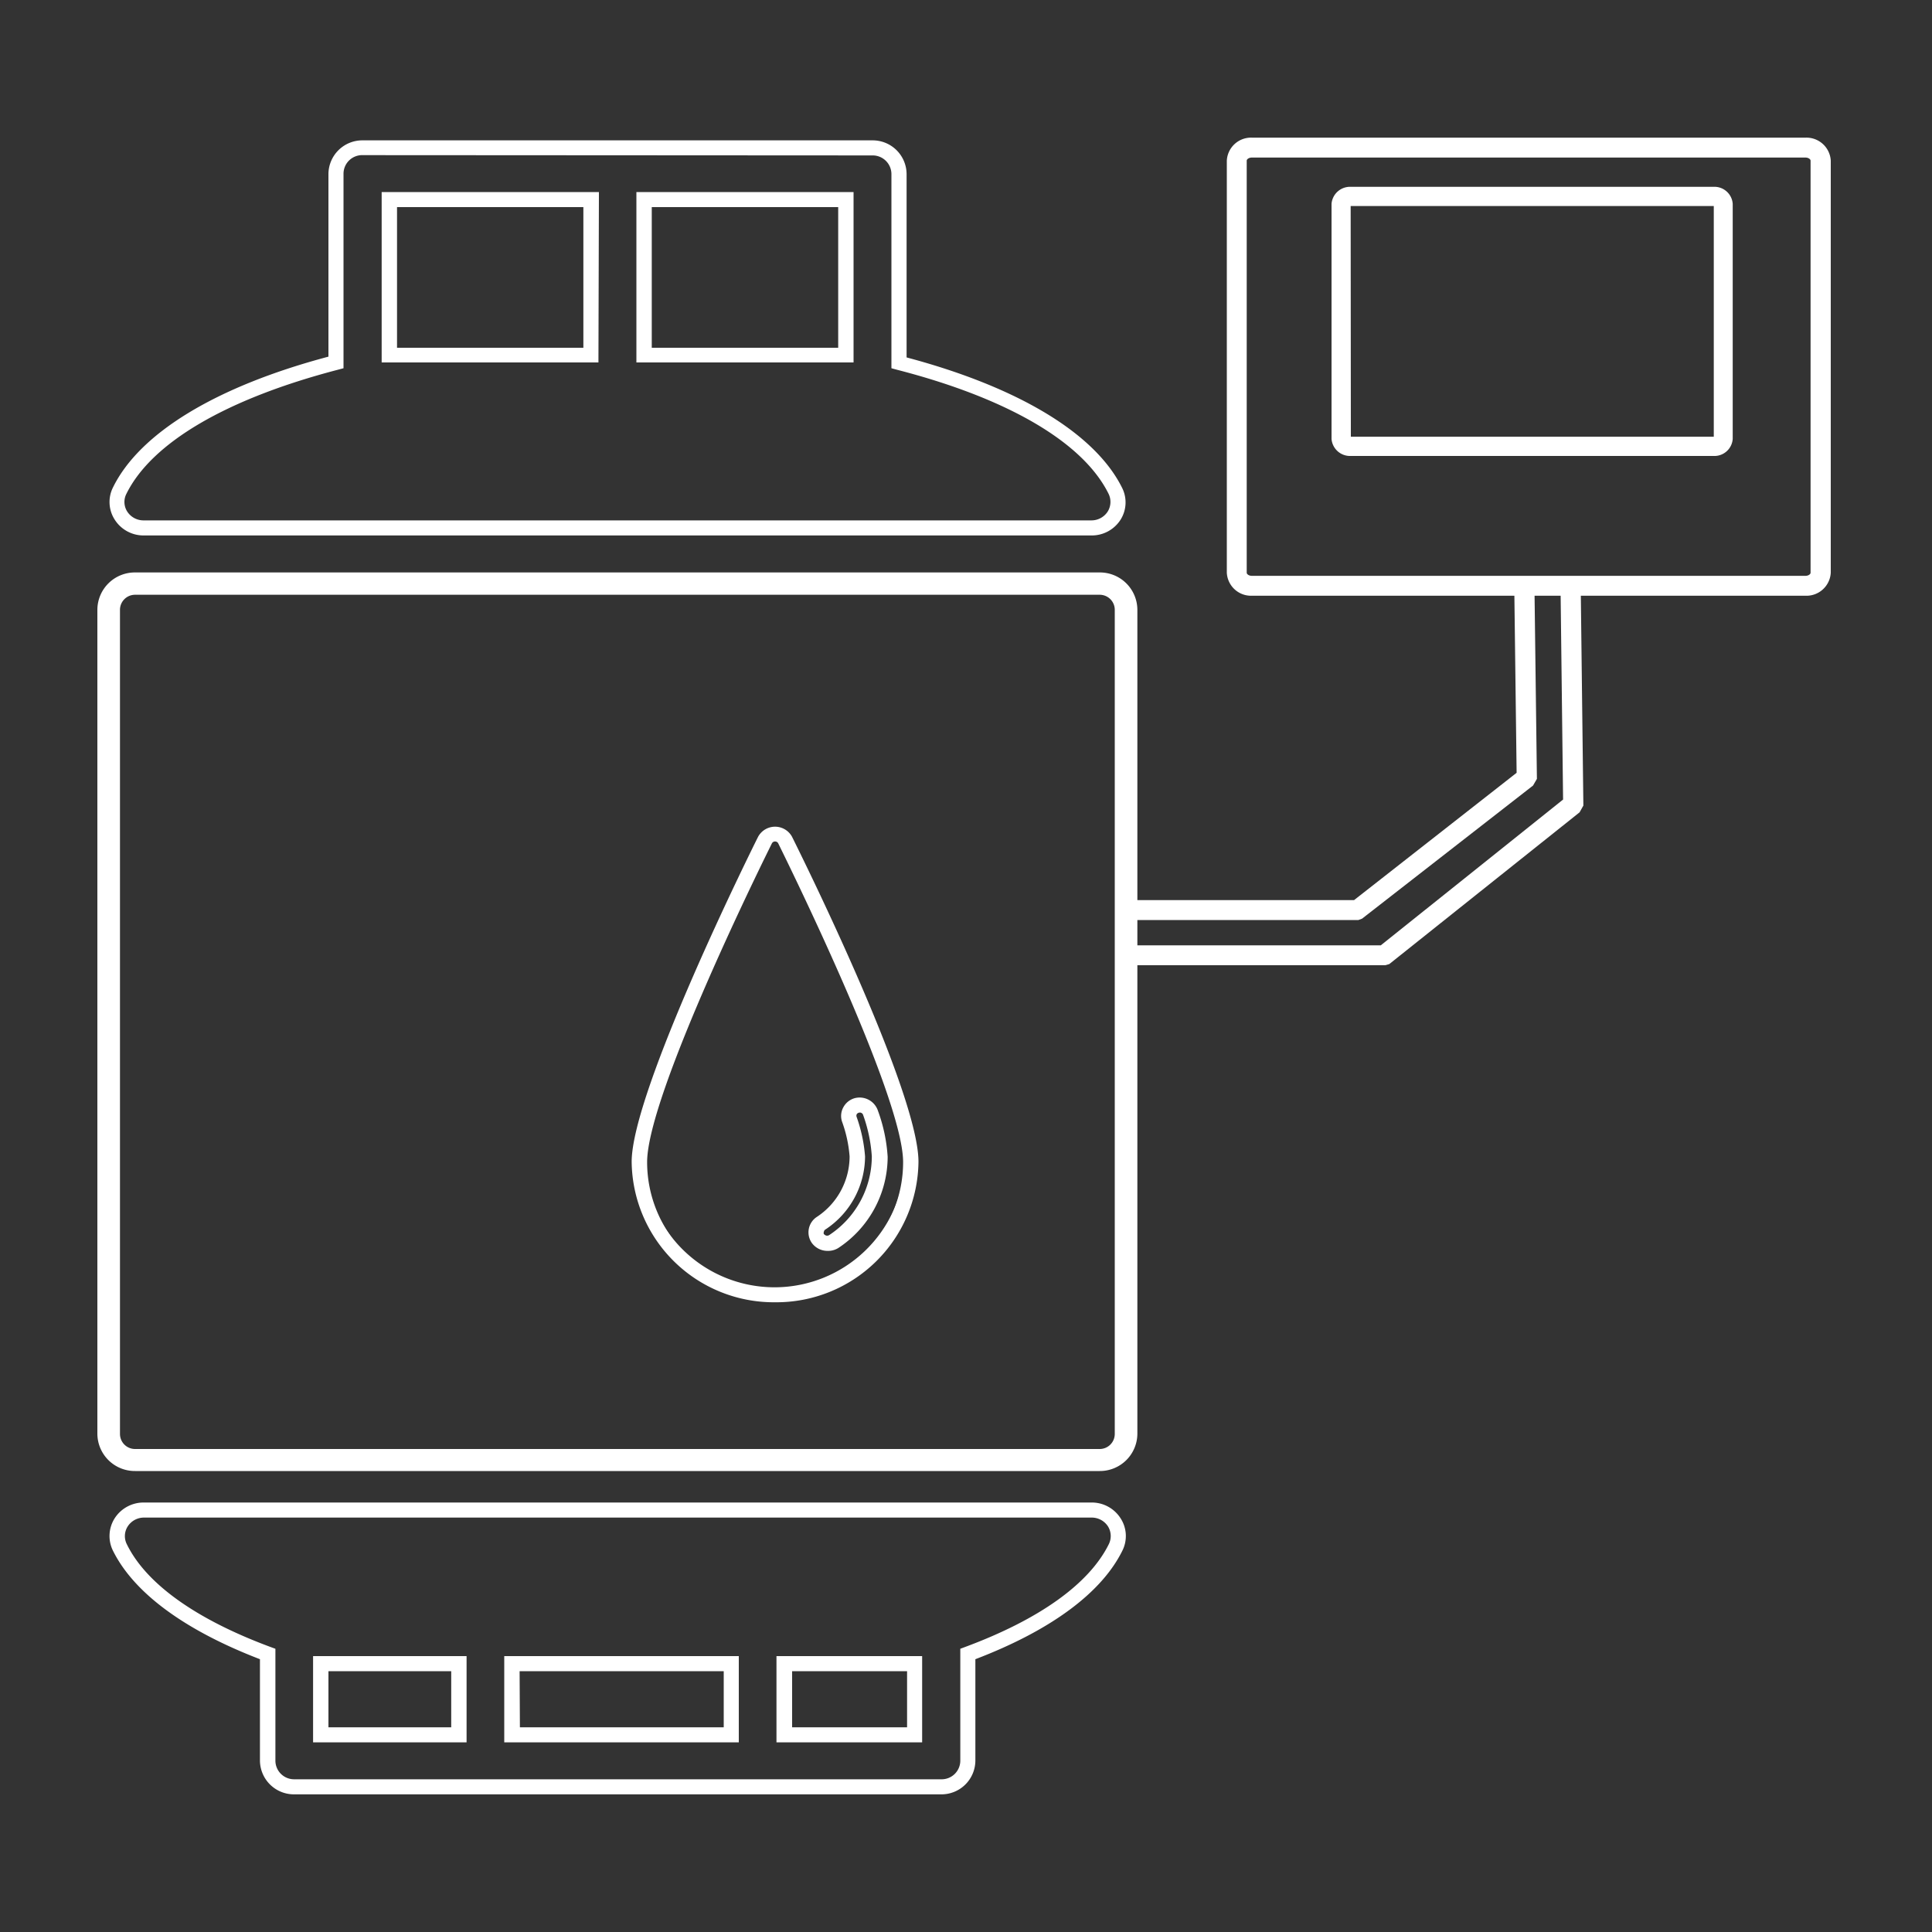 <?xml version="1.0" encoding="UTF-8"?> <svg xmlns="http://www.w3.org/2000/svg" viewBox="0 0 200 200"><rect x="0" y="0" width="200" height="200" fill="#333333" stroke="none"/><g id="резервуары"><path d="M113.84,151.66H14a3.27,3.27,0,0,1-3.29-3.22V63.1A3.27,3.27,0,0,1,14,59.88h99.82a3.26,3.26,0,0,1,3.29,3.22v85.34A3.26,3.26,0,0,1,113.84,151.66ZM14,61a2.18,2.18,0,0,0-2.2,2.15v85.34a2.18,2.18,0,0,0,2.2,2.15h99.82a2.18,2.18,0,0,0,2.21-2.15V63.1A2.18,2.18,0,0,0,113.84,61Z" style="fill:#fff"></path><path d="M113.84,151.91H14a3.51,3.51,0,0,1-3.54-3.47V63.1A3.51,3.51,0,0,1,14,59.63h99.82a3.51,3.51,0,0,1,3.54,3.47v85.34A3.51,3.51,0,0,1,113.84,151.91ZM14,60.13a3,3,0,0,0-3,3v85.34a3,3,0,0,0,3,3h99.82a3,3,0,0,0,3-3V63.1a3,3,0,0,0-3-3Zm99.82,90.72H14a2.43,2.43,0,0,1-2.45-2.41V63.1A2.43,2.43,0,0,1,14,60.7h99.82a2.43,2.43,0,0,1,2.46,2.4v85.34A2.44,2.44,0,0,1,113.84,150.85ZM14,61.2a1.92,1.92,0,0,0-1.95,1.9v85.34A1.93,1.93,0,0,0,14,150.35h99.82a1.94,1.94,0,0,0,2-1.91V63.1a1.93,1.93,0,0,0-2-1.9Z" style="fill:#fff"></path><path d="M113.84,151.78H14a3.38,3.38,0,0,1-3.41-3.34V63.1A3.38,3.38,0,0,1,14,59.76h99.82a3.38,3.38,0,0,1,3.42,3.34v85.34A3.38,3.38,0,0,1,113.84,151.78ZM14,60a3.13,3.13,0,0,0-3.16,3.09v85.34A3.13,3.13,0,0,0,14,151.53h99.82a3.14,3.14,0,0,0,3.17-3.09V63.1A3.14,3.14,0,0,0,113.84,60Zm99.82,90.71H14a2.31,2.31,0,0,1-2.33-2.28V63.1A2.32,2.32,0,0,1,14,60.82h99.82a2.31,2.31,0,0,1,2.33,2.28v85.34A2.3,2.3,0,0,1,113.84,150.72ZM14,61.07a2.06,2.06,0,0,0-2.08,2v85.34a2.06,2.06,0,0,0,2.08,2h99.82a2.06,2.06,0,0,0,2.08-2V63.1a2.06,2.06,0,0,0-2.08-2Z" style="fill:#fff"></path><path d="M113.84,152H14a3.63,3.63,0,0,1-3.66-3.59V63.1A3.63,3.63,0,0,1,14,59.51h99.82a3.64,3.64,0,0,1,3.67,3.59v85.34A3.64,3.64,0,0,1,113.84,152ZM14,60.26a2.88,2.88,0,0,0-2.91,2.84v85.34A2.87,2.87,0,0,0,14,151.28h99.82a2.88,2.88,0,0,0,2.92-2.84V63.1a2.89,2.89,0,0,0-2.92-2.84ZM113.84,151H14a2.56,2.56,0,0,1-2.58-2.53V63.1A2.56,2.56,0,0,1,14,60.57h99.82a2.56,2.56,0,0,1,2.58,2.53v85.34A2.56,2.56,0,0,1,113.84,151ZM14,61.32a1.81,1.81,0,0,0-1.83,1.78v85.34A1.81,1.81,0,0,0,14,150.22h99.82a1.81,1.81,0,0,0,1.83-1.78V63.1a1.81,1.81,0,0,0-1.83-1.78Z" style="fill:#fff"></path><path d="M113.84,151.91H14a3.51,3.51,0,0,1-3.54-3.47V63.1A3.51,3.51,0,0,1,14,59.63h99.82a3.52,3.52,0,0,1,3.55,3.47v85.34A3.52,3.52,0,0,1,113.84,151.91ZM14,60.13a3,3,0,0,0-3,3v85.34a3,3,0,0,0,3,3h99.82a3,3,0,0,0,3-3V63.1a3,3,0,0,0-3-3Zm99.82,90.72H14a2.44,2.44,0,0,1-2.46-2.41V63.1A2.44,2.44,0,0,1,14,60.7h99.82a2.43,2.43,0,0,1,2.46,2.4v85.34A2.44,2.44,0,0,1,113.84,150.85ZM14,61.2a1.92,1.92,0,0,0-1.95,1.9v85.34A1.93,1.93,0,0,0,14,150.35h99.82a1.94,1.94,0,0,0,2-1.91V63.1a1.93,1.93,0,0,0-2-1.9Z" style="fill:#fff"></path><path d="M113.84,152.16H14a3.76,3.76,0,0,1-3.79-3.72V63.1A3.76,3.76,0,0,1,14,59.38h99.82a3.76,3.76,0,0,1,3.8,3.72v85.34A3.76,3.76,0,0,1,113.84,152.16ZM14,59.88a3.27,3.27,0,0,0-3.29,3.22v85.34A3.27,3.27,0,0,0,14,151.66h99.82a3.27,3.27,0,0,0,3.3-3.22V63.1a3.27,3.27,0,0,0-3.3-3.22,3.26,3.26,0,0,1,3.29,3.22v85.34a3.26,3.26,0,0,1-3.29,3.22H14a3.26,3.26,0,0,1-3.28-3.22V63.1A3.26,3.26,0,0,1,14,59.88Zm0,.5a2.75,2.75,0,0,0-2.78,2.72v85.34A2.75,2.75,0,0,0,14,151.16h99.82a2.76,2.76,0,0,0,2.79-2.72V63.1a2.76,2.76,0,0,0-2.79-2.72Zm99.82,90.72H14a2.7,2.7,0,0,1-2.71-2.66V63.1A2.69,2.69,0,0,1,14,60.45h99.82a2.68,2.68,0,0,1,2.71,2.65v85.34A2.69,2.69,0,0,1,113.84,151.1ZM14,61a2.18,2.18,0,0,0-2.21,2.15v85.34A2.19,2.19,0,0,0,14,150.6h99.82a2.19,2.19,0,0,0,2.21-2.16V63.1A2.18,2.18,0,0,0,113.84,61a2.18,2.18,0,0,1,2.21,2.15v85.34a2.19,2.19,0,0,1-2.21,2.16H14a2.19,2.19,0,0,1-2.2-2.16V63.1A2.18,2.18,0,0,1,14,61Zm0,.5a1.68,1.68,0,0,0-1.7,1.65v85.34A1.68,1.68,0,0,0,14,150.1h99.82a1.69,1.69,0,0,0,1.71-1.66V63.1a1.68,1.68,0,0,0-1.71-1.65Z" style="fill:#fff"></path><path d="M113.84,152H14a3.64,3.64,0,0,1-3.67-3.59V63.1A3.64,3.64,0,0,1,14,59.51h99.82a3.63,3.63,0,0,1,3.67,3.59v85.34A3.63,3.63,0,0,1,113.84,152ZM14,59.76A3.39,3.39,0,0,0,10.6,63.1v85.34A3.39,3.39,0,0,0,14,151.78h99.82a3.38,3.38,0,0,0,3.42-3.34V63.1a3.38,3.38,0,0,0-3.42-3.34Zm99.82,91.77H14a3.13,3.13,0,0,1-3.16-3.09V63.1A3.13,3.13,0,0,1,14,60h99.82A3.13,3.13,0,0,1,117,63.1v85.34A3.13,3.13,0,0,1,113.84,151.53ZM14,60.26a2.89,2.89,0,0,0-2.91,2.84v85.34A2.88,2.88,0,0,0,14,151.28h99.82a2.87,2.87,0,0,0,2.91-2.84V63.1a2.88,2.88,0,0,0-2.91-2.84ZM113.84,151H14a2.56,2.56,0,0,1-2.58-2.53V63.1A2.56,2.56,0,0,1,14,60.57h99.82a2.57,2.57,0,0,1,2.59,2.53v85.34A2.57,2.57,0,0,1,113.84,151ZM14,60.82a2.31,2.31,0,0,0-2.33,2.28v85.34A2.3,2.3,0,0,0,14,150.72h99.82a2.31,2.31,0,0,0,2.34-2.28V63.1a2.32,2.32,0,0,0-2.34-2.28Zm99.82,89.65H14a2.06,2.06,0,0,1-2.08-2V63.1a2.06,2.06,0,0,1,2.08-2h99.82a2.06,2.06,0,0,1,2.08,2v85.34A2.06,2.06,0,0,1,113.84,150.47ZM14,61.32a1.81,1.81,0,0,0-1.83,1.78v85.34A1.81,1.81,0,0,0,14,150.22h99.82a1.81,1.81,0,0,0,1.83-1.78V63.1a1.81,1.81,0,0,0-1.83-1.78Z" style="fill:#fff"></path><path d="M113.84,152.28H14a3.88,3.88,0,0,1-3.92-3.84V63.1A3.88,3.88,0,0,1,14,59.26h99.82a3.88,3.88,0,0,1,3.92,3.84v85.34A3.88,3.88,0,0,1,113.84,152.28ZM14,61.57a1.56,1.56,0,0,0-1.58,1.53v85.34A1.56,1.56,0,0,0,14,150h99.82a1.56,1.56,0,0,0,1.58-1.53V63.1a1.56,1.56,0,0,0-1.58-1.53Z" style="fill:#fff"></path><path d="M186.9,61.17H129.59a2,2,0,0,1-2.12-1.88V16.63a2,2,0,0,1,2.12-1.88H186.9A2,2,0,0,1,189,16.63V59.29A2,2,0,0,1,186.9,61.17ZM129.59,15.81a1,1,0,0,0-1,.82V59.29a1,1,0,0,0,1,.82H186.9a.94.94,0,0,0,1-.82V16.63a.94.94,0,0,0-1-.82Z" style="fill:#fff"></path><path d="M186.9,61.42H129.59a2.26,2.26,0,0,1-2.37-2.13V16.63a2.26,2.26,0,0,1,2.37-2.13H186.9a2.26,2.26,0,0,1,2.37,2.13V59.29A2.26,2.26,0,0,1,186.9,61.42ZM129.59,15a1.76,1.76,0,0,0-1.87,1.63V59.29a1.76,1.76,0,0,0,1.87,1.63H186.9a1.76,1.76,0,0,0,1.87-1.63V16.63A1.76,1.76,0,0,0,186.9,15ZM186.9,60.36H129.59a1.2,1.2,0,0,1-1.29-1.07V16.63a1.2,1.2,0,0,1,1.29-1.07H186.9a1.19,1.19,0,0,1,1.28,1.07V59.29A1.19,1.19,0,0,1,186.9,60.36Zm-57.31-44.3c-.43,0-.79.26-.79.57V59.29c0,.31.36.57.79.57H186.9c.42,0,.78-.26.78-.57V16.63c0-.31-.36-.57-.78-.57Z" style="fill:#fff"></path><path d="M186.9,61.42H129.59a2.27,2.27,0,0,1-2.38-2.13V16.63a2.27,2.27,0,0,1,2.38-2.13H186.9a2.26,2.26,0,0,1,2.37,2.13V59.29A2.26,2.26,0,0,1,186.9,61.42ZM129.59,15a1.76,1.76,0,0,0-1.87,1.63V59.29a1.76,1.76,0,0,0,1.87,1.63H186.9a1.75,1.75,0,0,0,1.86-1.63V16.63A1.75,1.75,0,0,0,186.9,15ZM186.9,60.36H129.59a1.2,1.2,0,0,1-1.29-1.07V16.63a1.2,1.2,0,0,1,1.29-1.07H186.9a1.2,1.2,0,0,1,1.29,1.07V59.29A1.2,1.2,0,0,1,186.9,60.36Zm-57.31-44.3c-.43,0-.78.26-.78.57V59.29c0,.31.35.57.78.57H186.9c.42,0,.78-.26.78-.57V16.63c0-.31-.36-.57-.78-.57Z" style="fill:#fff"></path><path d="M186.9,61.67H129.59A2.51,2.51,0,0,1,127,59.29V16.63a2.51,2.51,0,0,1,2.62-2.38H186.9a2.52,2.52,0,0,1,2.62,2.38V59.29A2.52,2.52,0,0,1,186.9,61.67ZM129.59,14.75a2,2,0,0,0-2.12,1.88V59.29a2,2,0,0,0,2.12,1.88H186.9A2,2,0,0,0,189,59.29V16.63a2,2,0,0,0-2.12-1.88A2,2,0,0,1,189,16.63V59.29a2,2,0,0,1-2.11,1.88H129.59a2,2,0,0,1-2.12-1.88V16.63A2,2,0,0,1,129.59,14.75Zm0,.5A1.52,1.52,0,0,0,128,16.63V59.29a1.52,1.52,0,0,0,1.62,1.38H186.9a1.51,1.51,0,0,0,1.61-1.38V16.63a1.51,1.51,0,0,0-1.61-1.38ZM186.9,60.61H129.59a1.44,1.44,0,0,1-1.54-1.32V16.63a1.44,1.44,0,0,1,1.54-1.32H186.9a1.44,1.44,0,0,1,1.54,1.32V59.29A1.44,1.44,0,0,1,186.9,60.61Zm-57.31-44.8a1,1,0,0,0-1,.82V59.29a1,1,0,0,0,1,.82H186.9a1,1,0,0,0,1-.82V16.63a1,1,0,0,0-1-.82.94.94,0,0,1,1,.82V59.29a.94.94,0,0,1-1,.82H129.59a.94.94,0,0,1-1-.82V16.63A.94.94,0,0,1,129.59,15.81Zm0,.5c-.3,0-.53.17-.53.32V59.29c0,.15.23.32.53.32H186.9c.3,0,.53-.17.53-.32V16.63c0-.15-.23-.32-.53-.32Z" style="fill:#fff"></path><path d="M113,55.18H14.88a3.28,3.28,0,0,1-2.78-1.51,3.14,3.14,0,0,1-.18-3.11C14.69,45,22.61,40.18,34.27,37.11V18a3.26,3.26,0,0,1,3.29-3.22H90.31A3.27,3.27,0,0,1,93.6,18V37.11C105.24,40.18,113.17,45,116,50.55a3.19,3.19,0,0,1-.18,3.12A3.29,3.29,0,0,1,113,55.18ZM37.56,15.81A2.19,2.19,0,0,0,35.35,18v20L35,38c-11.56,3-19.39,7.6-22.05,13A2.12,2.12,0,0,0,13,53.1a2.21,2.21,0,0,0,1.87,1H113a2.19,2.19,0,0,0,1.87-1A2.09,2.09,0,0,0,115,51c-2.66-5.39-10.5-10-22.06-13l-.4-.1V18a2.19,2.19,0,0,0-2.2-2.16ZM88.1,37.27h-22V20.13h22ZM67.22,36.2H87v-15H67.22Zm-5.49,1.07h-22V20.13h22ZM40.85,36.2h19.8v-15H40.85Z" style="fill:#fff"></path><path d="M113,55.43H14.88a3.53,3.53,0,0,1-3-1.63,3.37,3.37,0,0,1-.18-3.35C14.47,44.81,22.4,40,34,36.92V18a3.51,3.51,0,0,1,3.54-3.47H90.31A3.51,3.51,0,0,1,93.85,18v19c11.61,3.09,19.54,7.89,22.32,13.52A3.36,3.36,0,0,1,116,53.8,3.53,3.53,0,0,1,113,55.43ZM37.56,15a3,3,0,0,0-3,3V37.31l-.19,0c-11.57,3-19.45,7.78-22.18,13.31a2.89,2.89,0,0,0,.16,2.87,3,3,0,0,0,2.57,1.4H113a3,3,0,0,0,2.58-1.39,3,3,0,0,0,.16-2.88C113,45.13,105.1,40.4,93.53,37.35l-.19,0V18a3,3,0,0,0-3-3ZM113,54.37H14.88a2.47,2.47,0,0,1-2.08-1.13,2.37,2.37,0,0,1-.13-2.33c2.69-5.46,10.58-10.11,22.22-13.12l.21,0V18a2.44,2.44,0,0,1,2.46-2.41H90.31A2.43,2.43,0,0,1,92.76,18V37.74l.22,0c11.63,3,19.52,7.66,22.22,13.12a2.34,2.34,0,0,1-.14,2.33A2.46,2.46,0,0,1,113,54.37ZM37.56,16.06a1.93,1.93,0,0,0-2,1.91V38.12l-.6.16c-11.49,3-19.26,7.53-21.88,12.85a1.84,1.84,0,0,0,.1,1.84,2,2,0,0,0,1.65.9H113a2,2,0,0,0,1.66-.9,1.9,1.9,0,0,0,.1-1.85c-2.63-5.32-10.4-9.88-21.89-12.84l-.59-.16V18a1.94,1.94,0,0,0-2-1.91Zm50.8,21.46H65.88V19.88H88.36Zm-22-.5H87.85V20.38H66.39Zm-4.41.5H39.51V19.88H62ZM40,37H61.48V20.38H40Zm47.26-.57H67V20.94h20.3ZM67.47,36h19.3V21.44H67.47Zm-6.57.5H40.59V20.94H60.9ZM41.1,36H60.39V21.44H41.1Z" style="fill:#fff"></path><path d="M97.41,185.5H30.46a3.26,3.26,0,0,1-3.29-3.22V171.59c-7.84-3-13.11-6.83-15.25-11.18a3.12,3.12,0,0,1,.18-3.11,3.26,3.26,0,0,1,2.78-1.51H113a3.31,3.31,0,0,1,2.79,1.51,3.17,3.17,0,0,1,.18,3.11c-2.15,4.35-7.42,8.21-15.25,11.17v10.7A3.27,3.27,0,0,1,97.41,185.5ZM14.88,156.85a2.22,2.22,0,0,0-1.87,1A2.11,2.11,0,0,0,12.9,160c2,4.16,7.24,7.89,15,10.78l.35.13v11.42a2.19,2.19,0,0,0,2.21,2.16H97.41a2.19,2.19,0,0,0,2.2-2.16V170.85l.35-.13c7.76-2.88,13-6.61,15-10.77a2.11,2.11,0,0,0-.12-2.09,2.21,2.21,0,0,0-1.87-1Zm80.33,23.27H80.63v-8.43H95.21Zm-13.49-1.06h12.4v-6.31H81.72Zm-5.49,1.06H52.46v-8.43H76.23Zm-22.69-1.06h21.6v-6.31H53.54Zm-5.49,1.06H32.66v-8.43H48.05Zm-14.31-1.06H47v-6.31H33.74Z" style="fill:#fff"></path><path d="M97.41,185.75H30.46a3.52,3.52,0,0,1-3.55-3.47V171.76c-7.8-3-13.06-6.87-15.22-11.24a3.42,3.42,0,0,1,.19-3.36,3.55,3.55,0,0,1,3-1.62H113a3.53,3.53,0,0,1,3,1.63,3.37,3.37,0,0,1,.19,3.35c-2.16,4.38-7.42,8.26-15.22,11.24v10.52A3.51,3.51,0,0,1,97.41,185.75ZM14.88,156a3,3,0,0,0-2.57,1.39,2.89,2.89,0,0,0-.16,2.87c2.11,4.29,7.34,8.11,15.11,11l.16.07v10.86a3,3,0,0,0,3,3H97.41a3,3,0,0,0,3-3V171.41l.17-.06c7.76-2.94,13-6.76,15.11-11a2.94,2.94,0,0,0-.16-2.87A3,3,0,0,0,113,156Zm82.53,28.65H30.46A2.44,2.44,0,0,1,28,182.28V171l-.19-.07c-7.82-2.91-13.06-6.68-15.14-10.9a2.37,2.37,0,0,1,.13-2.33,2.44,2.44,0,0,1,2.08-1.13H113a2.44,2.44,0,0,1,2.08,1.13,2.34,2.34,0,0,1,.14,2.33c-2.09,4.22-7.33,8-15.15,10.9l-.18.07v11.25A2.44,2.44,0,0,1,97.41,184.69ZM14.88,157.1a2,2,0,0,0-1.65.9,1.86,1.86,0,0,0-.11,1.84c2,4.11,7.17,7.79,14.87,10.65l.52.19v11.6a1.93,1.93,0,0,0,1.95,1.91H97.41a1.93,1.93,0,0,0,2-1.91v-11.6l.51-.19c7.7-2.86,12.84-6.54,14.87-10.65a1.89,1.89,0,0,0-.1-1.84,2,2,0,0,0-1.66-.9Zm80.58,23.27H80.38v-8.93H95.46Zm-14.57-.5H95v-7.93H80.89Zm-4.41.5H52.2v-8.93H76.48Zm-23.77-.5H76v-7.93H52.71Zm-4.41.5H32.41v-8.93H48.3Zm-15.39-.5H47.8v-7.93H32.91Zm61.47-.56H81.46V172.5H94.38ZM82,178.81h11.9V173H82Zm-6.58.5H53.29V172.5h22.1Zm-21.6-.5h21.1V173H53.79Zm-6.57.5H33.49V172.5H47.22ZM34,178.81H46.71V173H34Z" style="fill:#fff"></path><path d="M177.37,46.7H139.84a1.42,1.42,0,0,1-1.53-1.27V21.1a1.42,1.42,0,0,1,1.53-1.26h37.53a1.41,1.41,0,0,1,1.54,1.26V45.43A1.41,1.41,0,0,1,177.37,46.7ZM139.84,20.83c-.31,0-.52.17-.52.27V45.43c0,.11.21.28.52.28h37.53c.32,0,.53-.17.53-.28V21.1c0-.1-.21-.27-.53-.27Z" style="fill:#fff"></path><path d="M177.37,47H139.84a1.67,1.67,0,0,1-1.78-1.51V21.1a1.67,1.67,0,0,1,1.78-1.51h37.53a1.66,1.66,0,0,1,1.79,1.51V45.44A1.66,1.66,0,0,1,177.37,47ZM139.84,20.09a1.17,1.17,0,0,0-1.28,1V45.44a1.17,1.17,0,0,0,1.28,1h37.53a1.17,1.17,0,0,0,1.29-1V21.1a1.17,1.17,0,0,0-1.29-1ZM177.37,46H139.84c-.42,0-.77-.24-.77-.52V21.1c0-.28.35-.52.77-.52h37.53c.42,0,.78.24.78.52V45.44C178.15,45.72,177.79,46,177.37,46Zm-37.8-.58a.45.45,0,0,0,.27.08h37.53a.46.46,0,0,0,.28-.08V21.16a.46.46,0,0,0-.28-.08H139.84a.45.45,0,0,0-.27.08Z" style="fill:#fff"></path><path d="M177.37,47H139.84a1.68,1.68,0,0,1-1.79-1.51V21.1a1.68,1.68,0,0,1,1.79-1.51h37.53a1.66,1.66,0,0,1,1.79,1.51V45.44A1.66,1.66,0,0,1,177.37,47ZM139.84,20.09a1.18,1.18,0,0,0-1.28,1V45.44a1.18,1.18,0,0,0,1.28,1h37.53a1.17,1.17,0,0,0,1.29-1V21.1a1.17,1.17,0,0,0-1.29-1ZM177.37,46H139.84c-.42,0-.77-.24-.77-.52V21.1c0-.28.35-.52.77-.52h37.53c.42,0,.78.24.78.52V45.44C178.15,45.72,177.79,46,177.37,46Zm-37.8-.58a.45.45,0,0,0,.27.08h37.53a.4.4,0,0,0,.27-.08V21.16a.4.4,0,0,0-.27-.08H139.84a.45.45,0,0,0-.27.08Z" style="fill:#fff"></path><path d="M177.37,47.2H139.84a1.92,1.92,0,0,1-2-1.76V21.1a1.92,1.92,0,0,1,2-1.76h37.53a1.9,1.9,0,0,1,2,1.76V45.44A1.9,1.9,0,0,1,177.37,47.2ZM139.84,19.84a1.43,1.43,0,0,0-1.54,1.26V45.44a1.43,1.43,0,0,0,1.54,1.26h37.53a1.41,1.41,0,0,0,1.54-1.26V21.1a1.41,1.41,0,0,0-1.54-1.26,1.41,1.41,0,0,1,1.54,1.26V45.44a1.41,1.41,0,0,1-1.54,1.26H139.84a1.42,1.42,0,0,1-1.53-1.26V21.1A1.42,1.42,0,0,1,139.84,19.84Zm38.15.65a.72.72,0,0,1,.41.61V45.44a.73.73,0,0,1-.4.6.7.7,0,0,0,.41-.6V21.1A.73.73,0,0,0,178,20.49Zm-39.09.31a.55.55,0,0,0-.09.3V45.44a.55.55,0,0,0,.09.3.64.64,0,0,1-.08-.3V21.1A.61.61,0,0,1,138.9,20.8Zm.94,24.91Zm37.53,0Zm-37.53,0Zm38-.15,0,0,0,0Zm-38.42,0,.06,0,0,0Zm38.49-24.49v24.4a0,0,0,0,0,0,0V21.1A0,0,0,0,0,177.89,21.07Zm-38.57,0v0Zm.5,24.14h37.57V21.33H139.82Zm37.94-24.28,0,0,0,0Zm-38.3,0-.06.05,0,0Zm37.91-.1Zm-37.53,0Zm37.53,0Zm-37.53,0Z" style="fill:#fff"></path><path d="M80.23,134.56a14.45,14.45,0,0,1-14.58-14.29c0-7.26,12.52-32.47,13.06-33.54a1.71,1.71,0,0,1,3.05,0c1.34,2.68,13.06,26.43,13.06,33.54A14.46,14.46,0,0,1,80.23,134.56Zm0-47.7a.62.62,0,0,0-.55.33c-.53,1.06-13,26.06-13,33.08a13.51,13.51,0,0,0,27,0c0-7-12.42-32-12.95-33.08A.62.62,0,0,0,80.23,86.86Zm5.42,42.38a1.73,1.73,0,0,1-1.42-.74h0a1.65,1.65,0,0,1,.46-2.31,7.78,7.78,0,0,0,3.52-6.48,13.94,13.94,0,0,0-.81-3.7,1.66,1.66,0,0,1,1.13-2.08,1.7,1.7,0,0,1,2.12,1.1,16.81,16.81,0,0,1,1,4.68,11.07,11.07,0,0,1-5,9.24A1.71,1.71,0,0,1,85.65,129.24Zm-.52-1.33a.65.65,0,0,0,.86.16,10,10,0,0,0,4.54-8.36,16.11,16.11,0,0,0-.91-4.36.62.62,0,0,0-.78-.4.59.59,0,0,0-.4.75,15.53,15.53,0,0,1,.85,4,8.83,8.83,0,0,1-4,7.36A.6.6,0,0,0,85.13,127.91Z" style="fill:#fff"></path><path d="M80.23,134.81a14.71,14.71,0,0,1-14.84-14.54c0-7.33,12.55-32.58,13.09-33.65a2,2,0,0,1,3.51,0c1.34,2.69,13.09,26.48,13.09,33.65A14.71,14.71,0,0,1,80.23,134.81Zm0-48.77a1.47,1.47,0,0,0-1.3.8c-.53,1.07-13,26.22-13,33.43a14.34,14.34,0,0,0,28.67,0c0-7.06-11.7-30.75-13-33.43A1.47,1.47,0,0,0,80.23,86Zm0,47.71a13.64,13.64,0,0,1-13.75-13.48c0-7.06,12.44-32.12,13-33.19a.89.89,0,0,1,1.57,0c.53,1.07,13,26.16,13,33.19A13.64,13.64,0,0,1,80.23,133.75Zm0-46.64a.36.36,0,0,0-.32.19c-.53,1.06-12.92,26-12.92,33a13.25,13.25,0,0,0,26.5,0c0-6.92-12.4-31.91-12.93-33A.36.36,0,0,0,80.23,87.11Zm5.42,42.38a2,2,0,0,1-1.63-.85,1.91,1.91,0,0,1,.53-2.66,7.51,7.51,0,0,0,3.4-6.27,13.56,13.56,0,0,0-.79-3.62,1.86,1.86,0,0,1,.14-1.46,1.93,1.93,0,0,1,1.15-.94A2,2,0,0,1,90.89,115a16.85,16.85,0,0,1,1,4.75,11.33,11.33,0,0,1-5.12,9.45A2,2,0,0,1,85.65,129.49ZM89,114.11a1.52,1.52,0,0,0-.42.06,1.46,1.46,0,0,0-.86.7,1.42,1.42,0,0,0-.1,1.07,14.11,14.11,0,0,1,.82,3.77,8,8,0,0,1-3.63,6.69,1.39,1.39,0,0,0-.39,2,1.51,1.51,0,0,0,2,.38,10.81,10.81,0,0,0,4.9-9,16.59,16.59,0,0,0-1-4.6A1.45,1.45,0,0,0,89,114.11Zm-3.37,14.31a.9.9,0,0,1-.73-.37h0a.86.86,0,0,1-.13-.64.81.81,0,0,1,.37-.55A8.57,8.57,0,0,0,89,119.71a14.69,14.69,0,0,0-.85-3.93.9.9,0,0,1,.07-.66.84.84,0,0,1,.51-.41.87.87,0,0,1,1.09.56,16.26,16.26,0,0,1,.92,4.44,10.28,10.28,0,0,1-4.65,8.57A.9.9,0,0,1,85.65,128.42Zm-.31-.65a.39.39,0,0,0,.51.09,9.76,9.76,0,0,0,4.42-8.15,15.63,15.63,0,0,0-.9-4.29.35.35,0,0,0-.45-.23.34.34,0,0,0-.22.17.36.36,0,0,0,0,.27,15.72,15.72,0,0,1,.87,4.08,9.09,9.09,0,0,1-4.11,7.57.31.31,0,0,0-.15.22.36.36,0,0,0,0,.27Z" style="fill:#fff"></path><polygon points="140.53 94.74 116.07 94.74 116.07 93.68 140.34 93.68 157.54 80.23 157.3 60.7 158.39 60.68 158.63 80.48 158.43 80.9 140.87 94.62 140.53 94.74" style="fill:#fff"></polygon><path d="M140.57,95H115.82V93.43h24.44l17-13.32-.24-19.66,1.58,0,.25,20.11-.3.56L141,94.86Zm-24.25-.5h24.17l.26-.09,17.48-13.66.15-.32-.24-19.48h-.59l.25,19.41L140.43,93.93H116.32Z" style="fill:#fff"></path><path d="M140.58,95H115.82V93.43h24.43l17-13.32-.24-19.66,1.59,0,.24,20.11-.3.56L141,94.86Zm-24.25-.5h24.16l.26-.09,17.47-13.66.16-.32-.24-19.48h-.58l.24,19.41L140.43,93.93h-24.1Z" style="fill:#fff"></path><path d="M140.62,95.24H115.57V93.18h24.6L157,80l-.25-19.79,2.09,0,.26,20.42-.4.69L141,95.1Zm-24.55-.5h24.46l.31-.1-.35.1H116.08v0Zm.51-.5h23.87l.18-.06L158,80.58l.11-.21-.24-19.18h-.08l.24,19.28L140.52,94.18H116.58Zm23.76-.56h0l17.21-13.45L157.3,60.7l.24,19.53Zm18-12.75h0l-3,2.35Zm0-20.25.25,19.8,0,0,0,0-.24-19.79h0Z" style="fill:#fff"></path><polygon points="143.31 99.42 116.07 99.42 116.07 98.36 143.12 98.36 162.31 83.01 162.04 60.71 163.13 60.7 163.4 83.25 163.2 83.67 143.65 99.3 143.31 99.42" style="fill:#fff"></polygon><path d="M143.35,99.67H115.82V98.11H143l19-15.22-.27-22.43,1.59,0,.27,22.86-.29.56L143.74,99.54Zm-27-.5h27l.26-.09L163,83.51l.15-.32L162.88,61h-.58l.27,22.17-.1.07L143.21,98.61H116.32Z" style="fill:#fff"></path><path d="M143.35,99.67H115.82V98.11H143l19-15.22-.27-22.43,1.59,0,.28,22.86-.3.56L143.74,99.54Zm-27-.5h26.94l.26-.09L163,83.51l.15-.32L162.88,61h-.58l.27,22.16L143.21,98.61H116.33Z" style="fill:#fff"></path><path d="M143.4,99.92H115.57V97.86h27.37l18.87-15.09-.27-22.55,2.09,0,.28,23.17-.39.7-19.7,15.71Zm-27.33-.5h27.24l.31-.11-.35.11H116.08v0Zm.51-.5h26.64l.18-.06,19.4-15.51.1-.21-.27-21.94h-.08l.27,22-.1.08L143.29,98.86H116.58Zm26.54-.56h0L162.32,83l-.27-22.3h0l.27,22.3-.09.07Zm20-14.67-3,2.43Zm0-23,.27,22.55,0,0,0-.05Z" style="fill:#fff"></path></g></svg> 